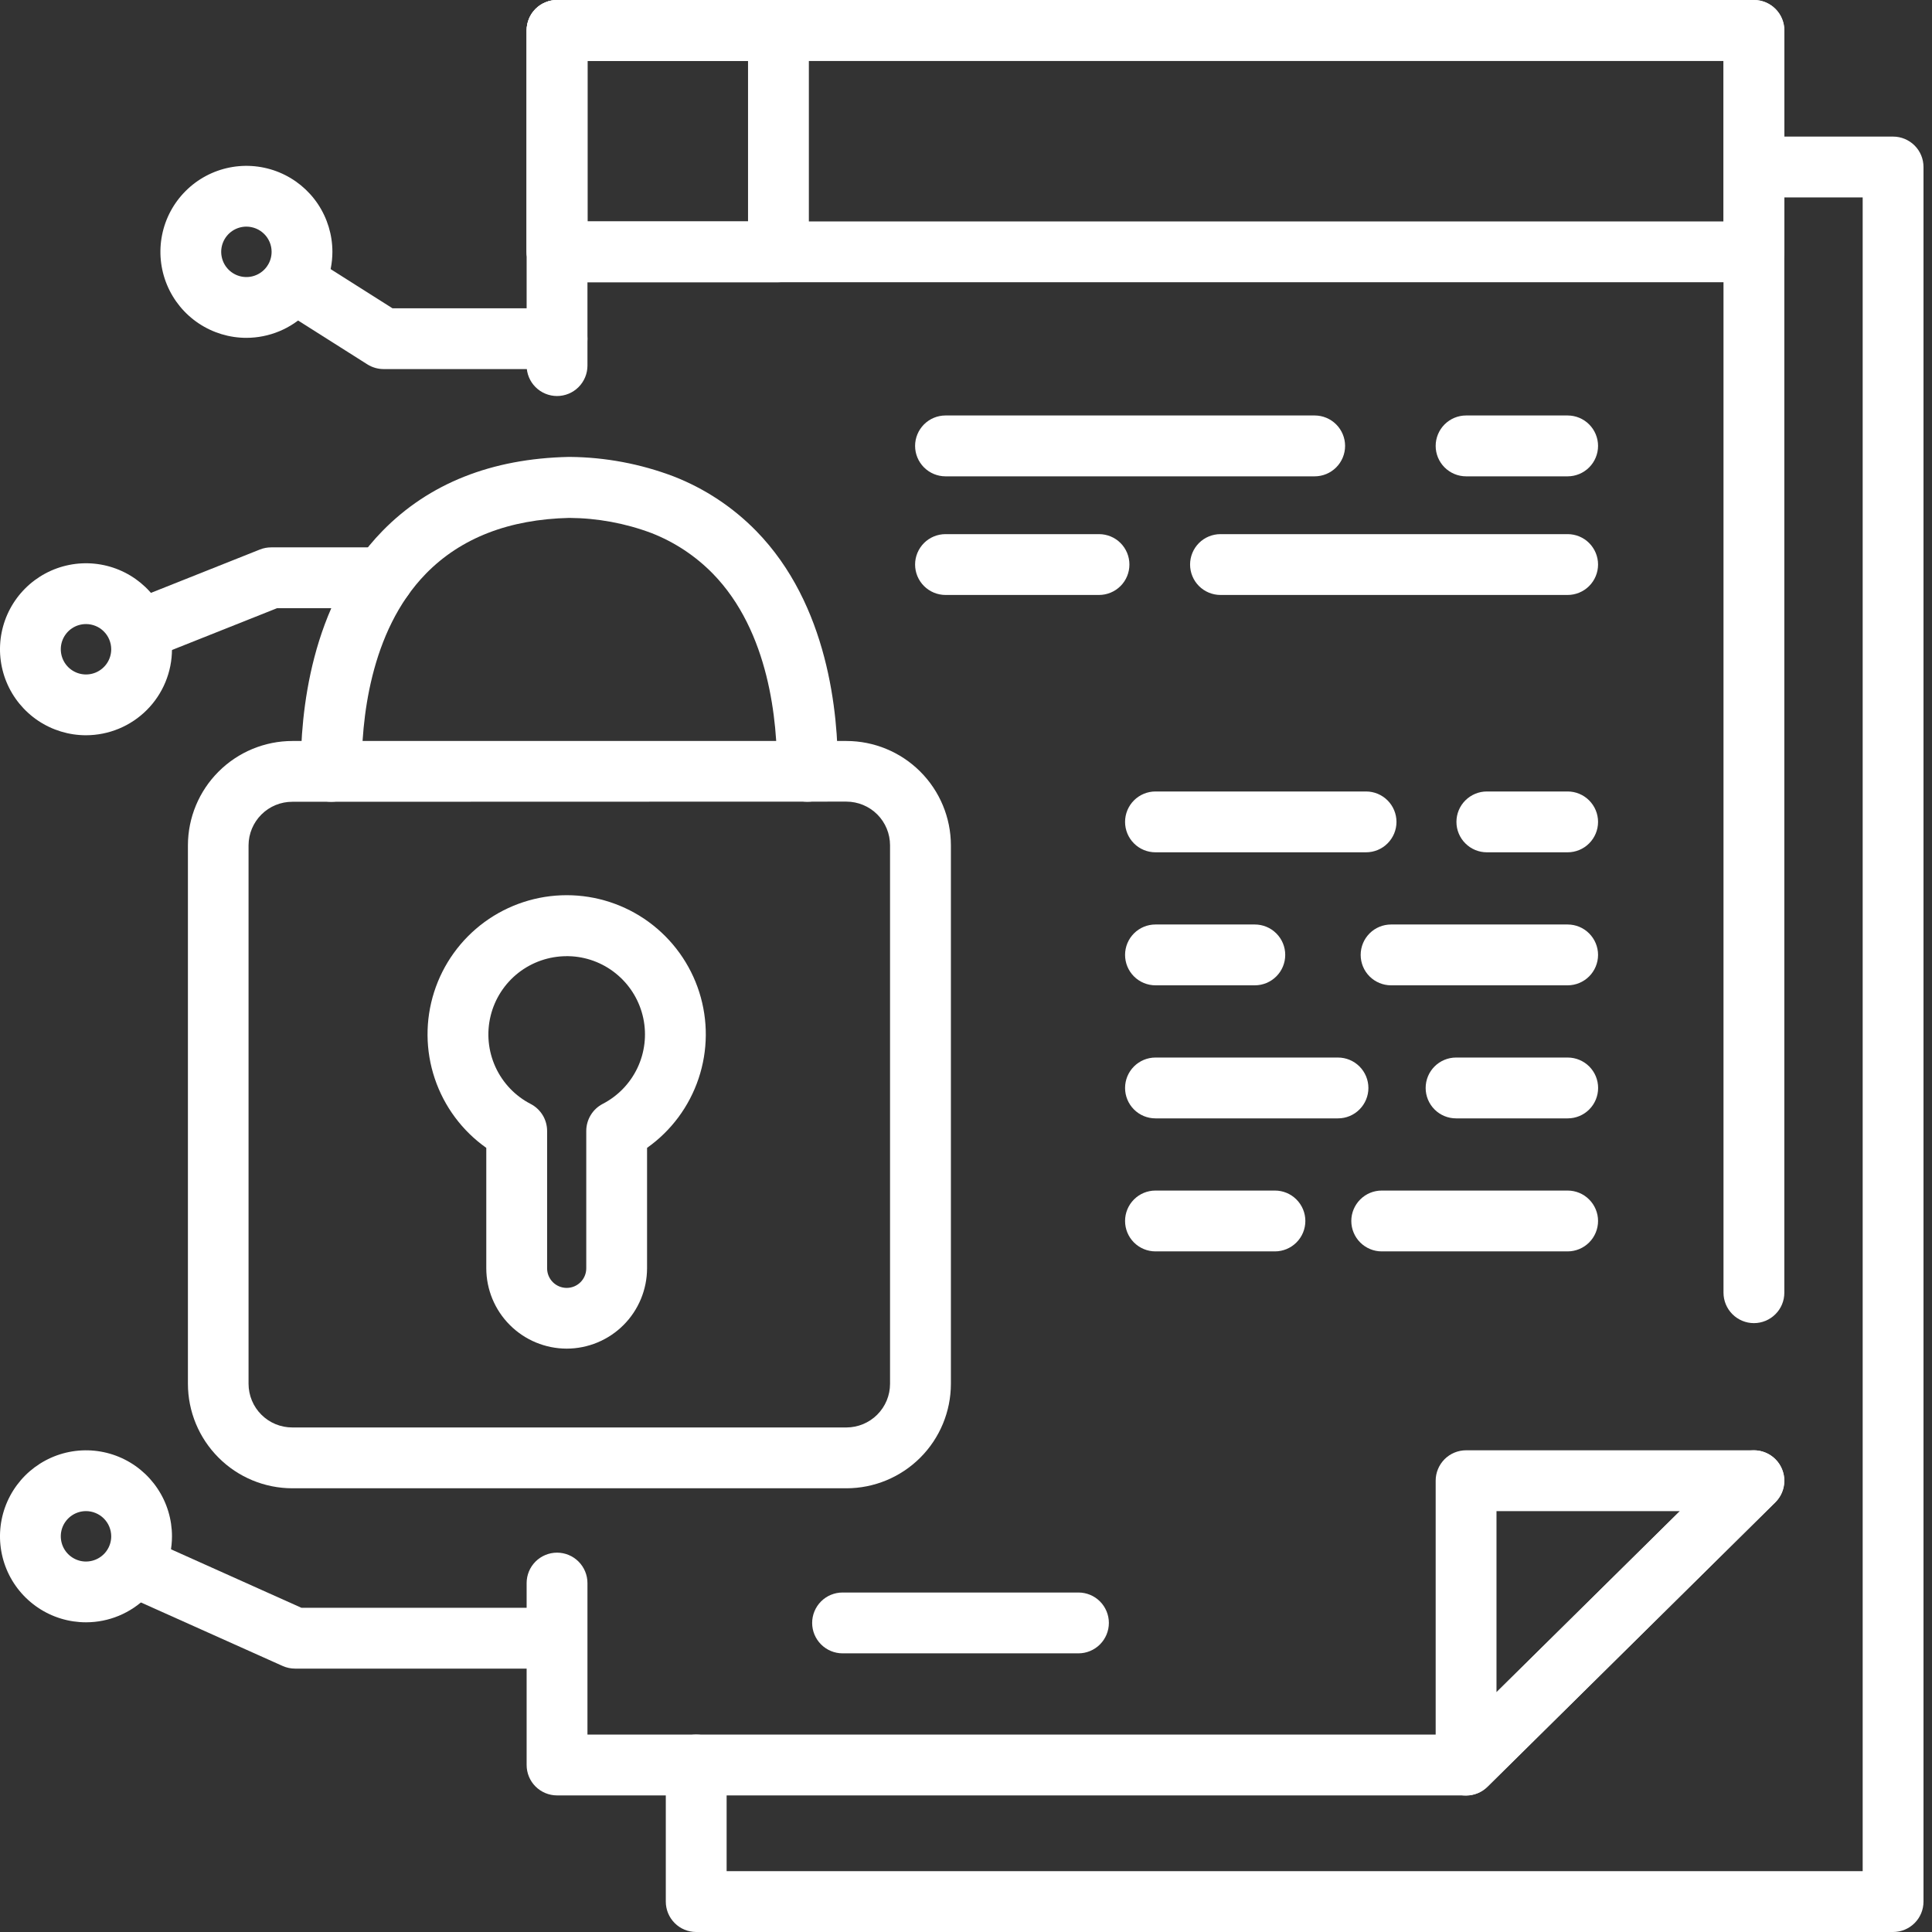 <svg width="60" height="60" viewBox="0 0 60 60" fill="none" xmlns="http://www.w3.org/2000/svg">
<rect x="0" y="0" width="60" height="60" fill="#333333" stroke="none"/>
<path d="M17.299 11.462H11.915C11.736 11.462 11.56 11.411 11.409 11.316L8.606 9.541C8.398 9.406 8.252 9.194 8.199 8.951C8.146 8.708 8.191 8.455 8.324 8.245C8.457 8.035 8.667 7.886 8.909 7.83C9.151 7.774 9.405 7.815 9.616 7.945L12.189 9.574H17.299C17.55 9.574 17.79 9.674 17.967 9.851C18.144 10.028 18.244 10.268 18.244 10.519C18.244 10.769 18.144 11.009 17.967 11.187C17.79 11.364 17.55 11.463 17.299 11.463V11.462Z" fill="white"/>
<path d="M4.397 20.49C4.177 20.491 3.964 20.415 3.794 20.275C3.624 20.135 3.508 19.941 3.467 19.725C3.425 19.509 3.46 19.285 3.566 19.092C3.671 18.899 3.841 18.749 4.045 18.668L8.071 17.066C8.183 17.021 8.302 16.999 8.422 16.999H11.896C12.146 16.999 12.386 17.099 12.564 17.276C12.741 17.453 12.84 17.693 12.84 17.944C12.84 18.194 12.741 18.434 12.564 18.612C12.386 18.789 12.146 18.888 11.896 18.888H8.604L4.746 20.423C4.635 20.468 4.516 20.49 4.397 20.49Z" fill="white"/>
<path d="M17.299 51.82H9.162C9.028 51.82 8.897 51.792 8.775 51.737L3.75 49.485C3.525 49.38 3.349 49.191 3.262 48.959C3.175 48.726 3.184 48.468 3.285 48.242C3.387 48.015 3.573 47.837 3.805 47.747C4.037 47.657 4.294 47.662 4.522 47.761L9.36 49.931H17.294C17.545 49.931 17.785 50.031 17.962 50.208C18.14 50.385 18.239 50.625 18.239 50.876C18.239 51.126 18.14 51.367 17.962 51.544C17.785 51.721 17.545 51.82 17.294 51.82H17.299Z" fill="white"/>
<path d="M29.364 14.793C29.113 14.793 28.873 14.693 28.696 14.516C28.519 14.339 28.419 14.099 28.419 13.848C28.419 13.598 28.519 13.357 28.696 13.18C28.873 13.003 29.113 12.903 29.364 12.903H40.828C41.079 12.903 41.319 13.003 41.496 13.18C41.673 13.357 41.773 13.598 41.773 13.848C41.773 14.099 41.673 14.339 41.496 14.516C41.319 14.693 41.079 14.793 40.828 14.793H29.364Z" fill="white"/>
<path d="M48.684 14.793H45.531C45.28 14.793 45.04 14.693 44.863 14.516C44.686 14.339 44.586 14.099 44.586 13.848C44.586 13.598 44.686 13.357 44.863 13.18C45.04 13.003 45.28 12.903 45.531 12.903H48.684C48.935 12.903 49.175 13.003 49.352 13.18C49.529 13.357 49.629 13.598 49.629 13.848C49.629 14.099 49.529 14.339 49.352 14.516C49.175 14.693 48.935 14.793 48.684 14.793Z" fill="white"/>
<path d="M34.131 18.477H29.364C29.113 18.477 28.873 18.377 28.696 18.2C28.519 18.023 28.419 17.783 28.419 17.532C28.419 17.282 28.519 17.042 28.696 16.864C28.873 16.687 29.113 16.588 29.364 16.588H34.131C34.381 16.588 34.622 16.687 34.799 16.864C34.976 17.042 35.075 17.282 35.075 17.532C35.075 17.783 34.976 18.023 34.799 18.2C34.622 18.377 34.381 18.477 34.131 18.477Z" fill="white"/>
<path d="M48.684 18.477H37.903C37.653 18.477 37.412 18.377 37.235 18.2C37.058 18.023 36.959 17.783 36.959 17.532C36.959 17.282 37.058 17.042 37.235 16.864C37.412 16.687 37.653 16.588 37.903 16.588H48.684C48.935 16.588 49.175 16.687 49.352 16.864C49.529 17.042 49.629 17.282 49.629 17.532C49.629 17.783 49.529 18.023 49.352 18.2C49.175 18.377 48.935 18.477 48.684 18.477Z" fill="white"/>
<path d="M42.424 26.469H35.884C35.633 26.469 35.393 26.37 35.216 26.192C35.039 26.015 34.94 25.775 34.94 25.525C34.94 25.274 35.039 25.034 35.216 24.857C35.393 24.68 35.633 24.58 35.884 24.58H42.424C42.675 24.58 42.915 24.68 43.092 24.857C43.269 25.034 43.369 25.274 43.369 25.525C43.369 25.775 43.269 26.015 43.092 26.192C42.915 26.37 42.675 26.469 42.424 26.469Z" fill="white"/>
<path d="M48.684 26.469H46.175C45.925 26.469 45.685 26.37 45.508 26.192C45.33 26.015 45.231 25.775 45.231 25.525C45.231 25.274 45.33 25.034 45.508 24.857C45.685 24.68 45.925 24.58 46.175 24.58H48.684C48.935 24.58 49.175 24.68 49.352 24.857C49.529 25.034 49.629 25.274 49.629 25.525C49.629 25.775 49.529 26.015 49.352 26.192C49.175 26.37 48.935 26.469 48.684 26.469Z" fill="white"/>
<path d="M38.971 30.6H35.884C35.633 30.6 35.393 30.5 35.216 30.323C35.039 30.146 34.94 29.906 34.94 29.655C34.94 29.405 35.039 29.165 35.216 28.988C35.393 28.81 35.633 28.711 35.884 28.711H38.969C39.22 28.711 39.46 28.81 39.637 28.988C39.815 29.165 39.914 29.405 39.914 29.655C39.914 29.906 39.815 30.146 39.637 30.323C39.46 30.5 39.22 30.6 38.969 30.6H38.971Z" fill="white"/>
<path d="M48.684 30.6H43.201C42.951 30.6 42.71 30.5 42.533 30.323C42.356 30.146 42.257 29.906 42.257 29.655C42.257 29.405 42.356 29.165 42.533 28.988C42.71 28.81 42.951 28.711 43.201 28.711H48.684C48.935 28.711 49.175 28.81 49.352 28.988C49.529 29.165 49.629 29.405 49.629 29.655C49.629 29.906 49.529 30.146 49.352 30.323C49.175 30.5 48.935 30.6 48.684 30.6Z" fill="white"/>
<path d="M41.552 34.732H35.884C35.633 34.732 35.393 34.633 35.216 34.455C35.039 34.278 34.94 34.038 34.94 33.788C34.94 33.537 35.039 33.297 35.216 33.12C35.393 32.943 35.633 32.843 35.884 32.843H41.552C41.803 32.843 42.043 32.943 42.22 33.12C42.397 33.297 42.497 33.537 42.497 33.788C42.497 34.038 42.397 34.278 42.22 34.455C42.043 34.633 41.803 34.732 41.552 34.732Z" fill="white"/>
<path d="M45.219 34.732C44.969 34.732 44.728 34.633 44.551 34.455C44.374 34.278 44.275 34.038 44.275 33.788C44.275 33.537 44.374 33.297 44.551 33.12C44.728 32.943 44.969 32.843 45.219 32.843H48.687C48.937 32.843 49.178 32.943 49.355 33.12C49.532 33.297 49.631 33.537 49.631 33.788C49.631 34.038 49.532 34.278 49.355 34.455C49.178 34.633 48.937 34.732 48.687 34.732H45.219Z" fill="white"/>
<path d="M39.594 38.863H35.884C35.633 38.863 35.393 38.763 35.216 38.586C35.039 38.409 34.94 38.169 34.94 37.918C34.94 37.668 35.039 37.428 35.216 37.251C35.393 37.073 35.633 36.974 35.884 36.974H39.594C39.845 36.974 40.085 37.073 40.262 37.251C40.439 37.428 40.539 37.668 40.539 37.918C40.539 38.169 40.439 38.409 40.262 38.586C40.085 38.763 39.845 38.863 39.594 38.863Z" fill="white"/>
<path d="M48.684 38.863H42.91C42.66 38.863 42.42 38.763 42.243 38.586C42.066 38.409 41.966 38.169 41.966 37.918C41.966 37.668 42.066 37.428 42.243 37.251C42.42 37.073 42.66 36.974 42.91 36.974H48.684C48.935 36.974 49.175 37.073 49.352 37.251C49.529 37.428 49.629 37.668 49.629 37.918C49.629 38.169 49.529 38.409 49.352 38.586C49.175 38.763 48.935 38.863 48.684 38.863Z" fill="white"/>
<path d="M33.492 51.346H26.167C25.916 51.346 25.676 51.246 25.499 51.069C25.322 50.892 25.222 50.652 25.222 50.401C25.222 50.151 25.322 49.91 25.499 49.733C25.676 49.556 25.916 49.457 26.167 49.457H33.492C33.743 49.457 33.983 49.556 34.16 49.733C34.337 49.91 34.437 50.151 34.437 50.401C34.437 50.652 34.337 50.892 34.16 51.069C33.983 51.246 33.743 51.346 33.492 51.346Z" fill="white"/>
<path d="M54.47 41.091C54.219 41.091 53.979 40.991 53.802 40.814C53.625 40.637 53.525 40.397 53.525 40.146V1.889H18.244V11.354C18.244 11.605 18.144 11.845 17.967 12.022C17.79 12.199 17.55 12.299 17.299 12.299C17.049 12.299 16.808 12.199 16.631 12.022C16.454 11.845 16.355 11.605 16.355 11.354V0.945C16.355 0.694 16.454 0.454 16.631 0.277C16.808 0.1 17.049 0 17.299 0H54.47C54.72 0 54.961 0.1 55.138 0.277C55.315 0.454 55.414 0.694 55.414 0.945V40.147C55.414 40.398 55.315 40.638 55.137 40.814C54.96 40.991 54.72 41.091 54.47 41.091Z" fill="white"/>
<path d="M45.531 55.758H17.299C17.049 55.758 16.808 55.658 16.631 55.481C16.454 55.304 16.355 55.064 16.355 54.813V49.164C16.355 48.913 16.454 48.673 16.631 48.496C16.808 48.319 17.049 48.219 17.299 48.219C17.55 48.219 17.79 48.319 17.967 48.496C18.144 48.673 18.244 48.913 18.244 49.164V53.869H45.143L53.806 45.314C53.894 45.227 53.998 45.158 54.113 45.111C54.228 45.064 54.351 45.041 54.475 45.041C54.599 45.042 54.722 45.067 54.836 45.116C54.95 45.164 55.054 45.234 55.141 45.322C55.229 45.41 55.297 45.515 55.344 45.63C55.391 45.745 55.415 45.868 55.414 45.992C55.413 46.116 55.388 46.239 55.34 46.353C55.292 46.467 55.221 46.571 55.133 46.658L46.195 55.487C46.018 55.661 45.779 55.758 45.531 55.758Z" fill="white"/>
<path d="M58.792 60H21.621C21.371 60 21.13 59.901 20.953 59.723C20.776 59.546 20.677 59.306 20.677 59.056V54.813C20.677 54.563 20.776 54.322 20.953 54.145C21.13 53.968 21.371 53.869 21.621 53.869C21.872 53.869 22.112 53.968 22.289 54.145C22.466 54.322 22.566 54.563 22.566 54.813V58.111H57.847V6.131H54.507C54.257 6.131 54.017 6.032 53.84 5.855C53.662 5.677 53.563 5.437 53.563 5.187C53.563 4.936 53.662 4.696 53.84 4.519C54.017 4.342 54.257 4.242 54.507 4.242H58.792C59.042 4.242 59.282 4.342 59.46 4.519C59.637 4.696 59.736 4.936 59.736 5.187V59.056C59.736 59.306 59.637 59.546 59.46 59.723C59.282 59.901 59.042 60 58.792 60Z" fill="white"/>
<path d="M2.671 22.834C2.142 22.834 1.626 22.677 1.187 22.384C0.748 22.09 0.405 21.673 0.203 21.185C0.001 20.697 -0.052 20.16 0.051 19.642C0.154 19.124 0.409 18.648 0.782 18.275C1.156 17.901 1.632 17.647 2.15 17.544C2.668 17.441 3.205 17.494 3.693 17.696C4.181 17.898 4.598 18.24 4.891 18.68C5.185 19.119 5.341 19.635 5.341 20.163C5.34 20.871 5.059 21.55 4.558 22.051C4.058 22.551 3.379 22.833 2.671 22.834ZM2.671 19.381C2.516 19.381 2.365 19.426 2.236 19.512C2.107 19.598 2.007 19.721 1.947 19.864C1.888 20.007 1.873 20.164 1.903 20.316C1.933 20.468 2.008 20.607 2.117 20.717C2.227 20.826 2.366 20.901 2.518 20.931C2.67 20.961 2.827 20.946 2.97 20.887C3.113 20.827 3.236 20.727 3.322 20.598C3.408 20.47 3.454 20.318 3.454 20.163C3.454 20.061 3.433 19.959 3.394 19.864C3.355 19.769 3.297 19.682 3.224 19.61C3.152 19.537 3.065 19.479 2.97 19.44C2.875 19.401 2.773 19.381 2.671 19.381Z" fill="white"/>
<path d="M2.671 50.382C2.142 50.382 1.626 50.226 1.187 49.932C0.748 49.639 0.405 49.222 0.203 48.734C0.001 48.246 -0.052 47.709 0.051 47.191C0.154 46.673 0.409 46.197 0.782 45.823C1.156 45.45 1.632 45.195 2.15 45.092C2.668 44.989 3.205 45.042 3.693 45.244C4.181 45.446 4.598 45.789 4.891 46.228C5.185 46.667 5.341 47.184 5.341 47.712C5.34 48.42 5.059 49.099 4.558 49.599C4.058 50.1 3.379 50.382 2.671 50.382ZM2.671 46.929C2.516 46.929 2.365 46.975 2.236 47.061C2.107 47.147 2.007 47.269 1.947 47.412C1.888 47.555 1.873 47.713 1.903 47.864C1.933 48.016 2.008 48.156 2.117 48.265C2.227 48.375 2.366 48.449 2.518 48.48C2.67 48.51 2.827 48.494 2.97 48.435C3.113 48.376 3.236 48.275 3.322 48.147C3.408 48.018 3.454 47.867 3.454 47.712C3.454 47.609 3.433 47.507 3.394 47.412C3.355 47.317 3.297 47.231 3.224 47.158C3.152 47.086 3.065 47.028 2.97 46.989C2.875 46.949 2.773 46.929 2.671 46.929Z" fill="white"/>
<path d="M54.47 8.764H17.299C17.049 8.764 16.808 8.665 16.631 8.488C16.454 8.311 16.355 8.07 16.355 7.82V0.945C16.355 0.694 16.454 0.454 16.631 0.277C16.808 0.1 17.049 0 17.299 0H54.47C54.72 0 54.961 0.1 55.138 0.277C55.315 0.454 55.414 0.694 55.414 0.945V7.821C55.414 8.071 55.315 8.311 55.137 8.488C54.96 8.665 54.72 8.764 54.47 8.764ZM18.244 6.877H53.525V1.889H18.244V6.877Z" fill="white"/>
<path d="M45.531 55.763C45.28 55.763 45.04 55.663 44.863 55.486C44.686 55.309 44.586 55.069 44.586 54.818V45.984C44.586 45.734 44.686 45.494 44.863 45.316C45.04 45.139 45.28 45.04 45.531 45.04H54.469C54.656 45.04 54.839 45.096 54.994 45.2C55.15 45.304 55.27 45.453 55.342 45.626C55.413 45.799 55.431 45.989 55.393 46.173C55.356 46.356 55.265 46.524 55.132 46.656L46.194 55.489C46.018 55.664 45.779 55.762 45.531 55.763ZM46.475 46.929V52.554L52.171 46.929H46.475Z" fill="white"/>
<path d="M10.287 24.9C10.037 24.9 9.798 24.802 9.621 24.626C9.444 24.45 9.344 24.212 9.342 23.962C9.328 22.154 9.639 18.78 11.878 16.489C13.321 15.014 15.266 14.241 17.661 14.19H17.701C18.801 14.2 19.891 14.405 20.919 14.795C21.885 15.171 22.759 15.749 23.484 16.489C25.721 18.778 26.034 22.153 26.021 23.961C26.021 24.085 25.995 24.208 25.947 24.322C25.899 24.437 25.829 24.54 25.74 24.627C25.652 24.714 25.547 24.783 25.433 24.83C25.317 24.877 25.195 24.9 25.07 24.899C24.947 24.899 24.824 24.873 24.709 24.825C24.595 24.777 24.492 24.706 24.404 24.618C24.317 24.53 24.248 24.425 24.202 24.31C24.155 24.195 24.132 24.073 24.132 23.948C24.143 22.425 23.898 19.613 22.133 17.81C21.594 17.261 20.944 16.832 20.227 16.553C19.412 16.248 18.551 16.09 17.681 16.084C15.806 16.127 14.309 16.709 13.228 17.815C11.469 19.617 11.22 22.432 11.235 23.948C11.236 24.073 11.212 24.195 11.166 24.31C11.119 24.425 11.05 24.53 10.963 24.618C10.876 24.707 10.772 24.777 10.658 24.825C10.544 24.874 10.421 24.899 10.297 24.9H10.287Z" fill="white"/>
<path d="M26.288 46.22H9.079C8.219 46.219 7.394 45.877 6.787 45.268C6.179 44.66 5.837 43.836 5.836 42.976V26.25C5.838 25.391 6.181 24.568 6.789 23.962C7.396 23.355 8.22 23.013 9.079 23.012H26.288C27.146 23.013 27.97 23.354 28.578 23.961C29.186 24.568 29.529 25.391 29.531 26.25V42.976C29.53 43.836 29.188 44.661 28.58 45.269C27.972 45.877 27.148 46.219 26.288 46.22ZM9.079 24.9C8.719 24.899 8.374 25.041 8.12 25.294C7.865 25.547 7.721 25.891 7.719 26.25V42.976C7.719 43.154 7.755 43.331 7.823 43.495C7.891 43.66 7.992 43.81 8.118 43.935C8.244 44.061 8.394 44.161 8.559 44.229C8.724 44.297 8.9 44.331 9.079 44.331H26.288C26.646 44.33 26.991 44.187 27.244 43.933C27.498 43.679 27.641 43.335 27.641 42.976V26.25C27.641 25.891 27.498 25.546 27.244 25.292C26.99 25.038 26.645 24.896 26.286 24.895L9.079 24.9Z" fill="white"/>
<path d="M17.599 41.883C16.937 41.882 16.303 41.619 15.835 41.151C15.366 40.683 15.103 40.049 15.102 39.387V35.648C14.354 35.119 13.793 34.364 13.502 33.495C13.21 32.626 13.203 31.686 13.481 30.812C13.759 29.938 14.308 29.176 15.048 28.634C15.789 28.093 16.682 27.801 17.599 27.801C18.516 27.801 19.409 28.093 20.149 28.634C20.889 29.176 21.438 29.938 21.716 30.812C21.994 31.686 21.987 32.626 21.695 33.495C21.404 34.364 20.844 35.119 20.095 35.648V39.387C20.094 40.048 19.831 40.683 19.363 41.151C18.895 41.619 18.261 41.882 17.599 41.883ZM17.599 29.695C17.054 29.695 16.525 29.878 16.096 30.214C15.668 30.551 15.364 31.022 15.236 31.551C15.107 32.081 15.16 32.638 15.386 33.134C15.612 33.63 15.998 34.036 16.482 34.285C16.636 34.365 16.764 34.486 16.854 34.633C16.944 34.781 16.991 34.951 16.991 35.123V39.389C16.991 39.55 17.055 39.705 17.169 39.819C17.283 39.933 17.438 39.997 17.599 39.997C17.761 39.997 17.915 39.933 18.029 39.819C18.143 39.705 18.207 39.55 18.207 39.389V35.121C18.207 34.948 18.255 34.779 18.345 34.631C18.434 34.483 18.563 34.363 18.716 34.283C19.188 34.039 19.567 33.647 19.795 33.168C20.023 32.688 20.088 32.147 19.979 31.627C19.87 31.107 19.594 30.637 19.193 30.289C18.792 29.94 18.288 29.733 17.757 29.699C17.706 29.695 17.653 29.693 17.599 29.693V29.695Z" fill="white"/>
<path d="M7.652 10.492C7.124 10.492 6.608 10.335 6.169 10.042C5.729 9.748 5.387 9.331 5.185 8.843C4.983 8.355 4.93 7.818 5.033 7.3C5.136 6.782 5.39 6.306 5.764 5.933C6.137 5.559 6.613 5.305 7.131 5.202C7.649 5.099 8.186 5.152 8.674 5.354C9.162 5.556 9.579 5.898 9.873 6.337C10.166 6.777 10.323 7.293 10.323 7.821C10.322 8.529 10.04 9.208 9.54 9.709C9.039 10.209 8.36 10.491 7.652 10.492ZM7.652 7.038C7.498 7.038 7.346 7.084 7.217 7.17C7.089 7.256 6.988 7.378 6.929 7.522C6.87 7.665 6.854 7.822 6.885 7.974C6.915 8.126 6.989 8.265 7.099 8.375C7.208 8.484 7.348 8.559 7.5 8.589C7.651 8.619 7.809 8.604 7.952 8.544C8.095 8.485 8.217 8.385 8.303 8.256C8.389 8.127 8.435 7.976 8.435 7.821C8.435 7.718 8.415 7.617 8.376 7.522C8.336 7.427 8.279 7.34 8.206 7.268C8.133 7.195 8.047 7.137 7.952 7.098C7.857 7.059 7.755 7.038 7.652 7.038Z" fill="white"/>
<path d="M24.176 8.764H17.299C17.049 8.764 16.808 8.665 16.631 8.488C16.454 8.311 16.355 8.07 16.355 7.82V0.945C16.355 0.694 16.454 0.454 16.631 0.277C16.808 0.1 17.049 0 17.299 0H24.176C24.426 0 24.666 0.1 24.844 0.277C25.021 0.454 25.12 0.694 25.12 0.945V7.821C25.12 8.071 25.02 8.311 24.843 8.488C24.666 8.665 24.426 8.764 24.176 8.764ZM18.244 6.877H23.231V1.889H18.244V6.877Z" fill="white"/>
</svg>
